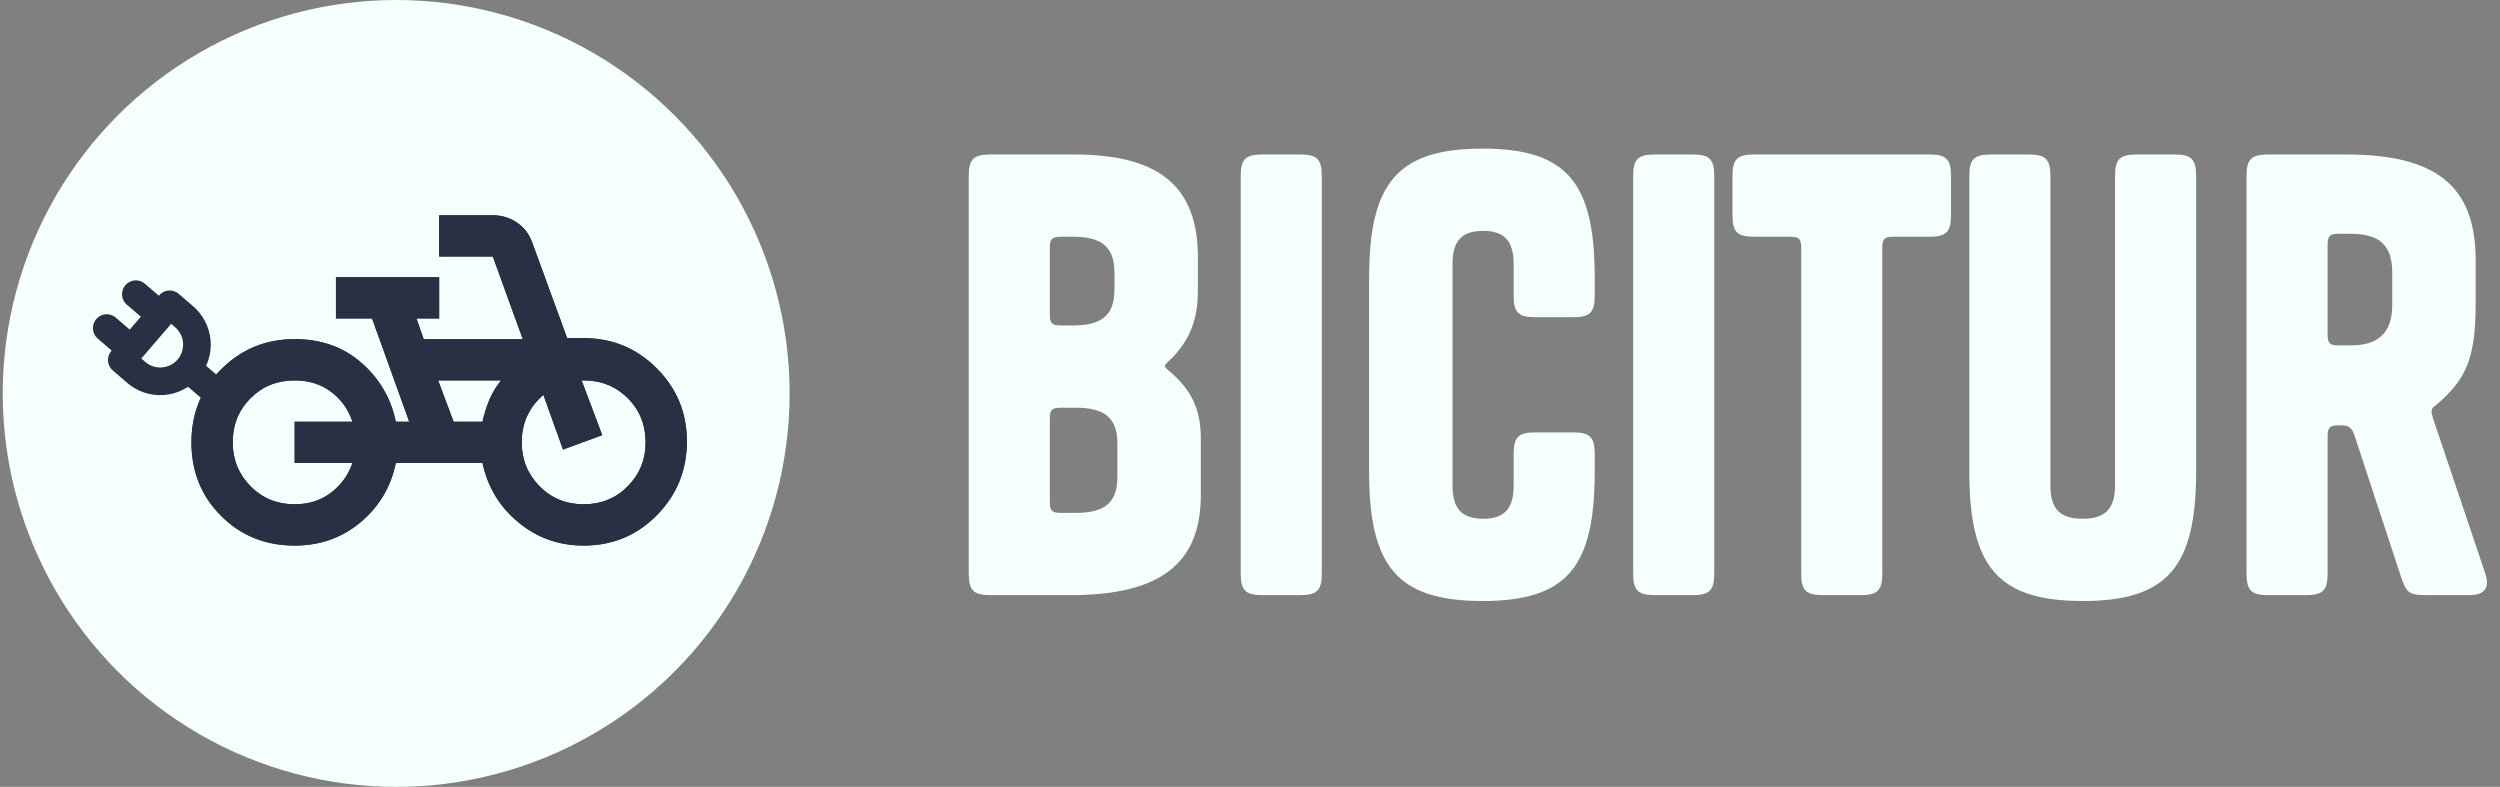 <?xml version="1.0" encoding="UTF-8"?> <svg xmlns="http://www.w3.org/2000/svg" width="502" height="158" viewBox="0 0 502 158" fill="none"><rect x="0" y="0" width="502" height="158" fill="#808080" stroke="none"/><g clip-path="url(#clip0_235_2)"><circle cx="79.551" cy="79.003" r="75.843" fill="#F5FFFD" stroke="#F5FFFD" stroke-width="6.32"></circle><path d="M59.166 109.551C53.294 109.551 48.371 107.564 44.397 103.59C40.423 99.616 38.437 94.694 38.44 88.824C38.44 82.952 40.461 78.029 44.504 74.055C48.547 70.081 53.435 68.095 59.166 68.098C64.486 68.098 68.96 69.687 72.588 72.865C76.217 76.043 78.513 79.981 79.478 84.679H82.172L74.711 63.953H67.457V55.662H88.183V63.953H83.623L85.074 68.098H104.971L98.96 51.517H88.183V43.227H98.96C100.757 43.227 102.364 43.71 103.781 44.677C105.199 45.645 106.217 46.957 106.836 48.615L113.883 67.891H117.2C122.934 67.891 127.822 69.912 131.865 73.955C135.908 77.998 137.929 82.885 137.926 88.617C137.926 94.42 135.922 99.36 131.915 103.436C127.908 107.512 123.003 109.551 117.2 109.551C112.225 109.551 107.855 107.996 104.088 104.887C100.322 101.778 97.921 97.806 96.888 92.969H79.478C78.511 97.737 76.162 101.693 72.431 104.837C68.7 107.982 64.279 109.553 59.166 109.551ZM59.166 101.26C61.999 101.26 64.435 100.482 66.474 98.926C68.514 97.37 69.947 95.385 70.773 92.969H59.166V84.679H70.773C69.944 82.192 68.511 80.188 66.474 78.668C64.438 77.148 62.002 76.388 59.166 76.388C55.643 76.388 52.688 77.581 50.304 79.966C47.919 82.351 46.728 85.304 46.73 88.824C46.73 92.279 47.923 95.215 50.308 97.633C52.693 100.051 55.645 101.26 59.166 101.26ZM91.085 84.679H96.888C97.233 83.09 97.7 81.605 98.289 80.223C98.878 78.841 99.654 77.563 100.619 76.388H87.976L91.085 84.679ZM117.2 101.26C120.723 101.26 123.677 100.051 126.062 97.633C128.447 95.215 129.638 92.279 129.635 88.824C129.635 85.301 128.443 82.347 126.058 79.962C123.673 77.577 120.72 76.386 117.2 76.388H116.785L120.93 87.373L113.054 90.275L109.116 79.29C107.735 80.465 106.664 81.846 105.904 83.436C105.144 85.025 104.764 86.821 104.764 88.824C104.764 92.279 105.956 95.215 108.341 97.633C110.726 100.051 113.679 101.26 117.2 101.26Z" fill="#283044"></path><path d="M59.166 109.551C53.294 109.551 48.371 107.564 44.397 103.59C40.423 99.616 38.437 94.694 38.44 88.824C38.44 82.952 40.461 78.029 44.504 74.055C48.547 70.081 53.435 68.095 59.166 68.098C64.486 68.098 68.96 69.687 72.588 72.865C76.217 76.043 78.513 79.981 79.478 84.679H82.172L74.711 63.953H67.457V55.662H88.183V63.953H83.623L85.074 68.098H104.971L98.96 51.517H88.183V43.227H98.96C100.757 43.227 102.364 43.71 103.781 44.677C105.199 45.645 106.217 46.957 106.836 48.615L113.883 67.891H117.2C122.934 67.891 127.822 69.912 131.865 73.955C135.908 77.998 137.929 82.885 137.926 88.617C137.926 94.42 135.922 99.36 131.915 103.436C127.908 107.512 123.003 109.551 117.2 109.551C112.225 109.551 107.855 107.996 104.088 104.887C100.322 101.778 97.921 97.806 96.888 92.969H79.478C78.511 97.737 76.162 101.693 72.431 104.837C68.7 107.982 64.279 109.553 59.166 109.551ZM59.166 101.26C61.999 101.26 64.435 100.482 66.474 98.926C68.514 97.37 69.947 95.385 70.773 92.969H59.166V84.679H70.773C69.944 82.192 68.511 80.188 66.474 78.668C64.438 77.148 62.002 76.388 59.166 76.388C55.643 76.388 52.688 77.581 50.304 79.966C47.919 82.351 46.728 85.304 46.73 88.824C46.73 92.279 47.923 95.215 50.308 97.633C52.693 100.051 55.645 101.26 59.166 101.26ZM91.085 84.679H96.888C97.233 83.09 97.7 81.605 98.289 80.223C98.878 78.841 99.654 77.563 100.619 76.388H87.976L91.085 84.679ZM117.2 101.26C120.723 101.26 123.677 100.051 126.062 97.633C128.447 95.215 129.638 92.279 129.635 88.824C129.635 85.301 128.443 82.347 126.058 79.962C123.673 77.577 120.72 76.386 117.2 76.388H116.785L120.93 87.373L113.054 90.275L109.116 79.29C107.735 80.465 106.664 81.846 105.904 83.436C105.144 85.025 104.764 86.821 104.764 88.824C104.764 92.279 105.956 95.215 108.341 97.633C110.726 100.051 113.679 101.26 117.2 101.26Z" fill="#283044"></path><g clip-path="url(#clip1_235_2)"><path d="M42.731 78.275L37.968 74.179M21.433 65.881L26.196 69.976M27.283 59.076L32.047 63.171M24.462 72.29L34.074 61.109L36.869 63.513C37.625 64.137 38.249 64.906 38.704 65.775C39.159 66.643 39.436 67.594 39.52 68.571C39.603 69.547 39.491 70.531 39.189 71.464C38.888 72.397 38.403 73.261 37.764 74.004C37.125 74.748 36.344 75.356 35.466 75.794C34.589 76.232 33.633 76.491 32.655 76.555C31.677 76.619 30.695 76.487 29.768 76.168C28.841 75.848 27.988 75.347 27.257 74.693L24.462 72.29Z" stroke="#283044" stroke-width="5.555" stroke-linecap="round" stroke-linejoin="round"></path></g></g><path d="M198.89 119.503C195.469 119.503 194.525 118.559 194.525 115.138V35.385C194.525 31.963 195.469 31.02 198.89 31.02H215.643C232.75 31.02 240.536 37.39 240.536 51.666V58.508C240.536 64.643 238.531 69.008 234.402 72.784C234.048 73.138 233.93 73.256 233.93 73.492C233.93 73.728 234.048 73.846 234.402 74.199C238.885 77.857 241.126 81.75 241.126 88.003V99.447C241.126 113.132 232.986 119.503 215.053 119.503H198.89ZM210.806 49.66V63.227C210.806 64.879 211.278 65.351 212.93 65.351H215.407C221.188 65.351 223.784 63.346 223.784 58.154V54.733C223.784 49.542 221.188 47.536 215.407 47.536H212.93C211.278 47.536 210.806 48.008 210.806 49.66ZM215.997 102.986C221.778 102.986 224.373 100.98 224.373 95.789V89.065C224.373 83.874 221.778 81.868 215.997 81.868H212.93C211.278 81.868 210.806 82.34 210.806 83.992V100.862C210.806 102.514 211.278 102.986 212.93 102.986H215.997ZM265.417 35.385V115.138C265.417 118.559 264.473 119.503 261.052 119.503H253.501C250.08 119.503 249.136 118.559 249.136 115.138V35.385C249.136 31.963 250.08 31.02 253.501 31.02H261.052C264.473 31.02 265.417 31.963 265.417 35.385ZM320.219 91.188V94.728C320.219 113.722 314.792 120.683 297.685 120.683C280.579 120.683 274.916 113.722 274.916 94.728V55.795C274.916 36.801 280.579 29.84 297.685 29.84C314.792 29.84 320.219 36.801 320.219 55.795V59.334C320.219 62.756 319.275 63.699 315.854 63.699H308.303C304.882 63.699 303.938 62.756 303.938 59.334V52.964C303.938 48.244 301.933 46.357 297.803 46.357C293.674 46.357 291.669 48.244 291.669 52.964V97.559C291.669 102.278 293.674 104.166 297.803 104.166C301.933 104.166 303.938 102.278 303.938 97.559V91.188C303.938 87.767 304.882 86.823 308.303 86.823H315.854C319.275 86.823 320.219 87.767 320.219 91.188ZM344.222 35.385V115.138C344.222 118.559 343.278 119.503 339.857 119.503H332.306C328.885 119.503 327.941 118.559 327.941 115.138V35.385C327.941 31.963 328.885 31.02 332.306 31.02H339.857C343.278 31.02 344.222 31.963 344.222 35.385ZM387.4 47.536H380.085C378.434 47.536 377.962 48.008 377.962 49.66V115.138C377.962 118.559 377.018 119.503 373.597 119.503H366.046C362.625 119.503 361.681 118.559 361.681 115.138V49.66C361.681 48.008 361.209 47.536 359.557 47.536H352.243C348.821 47.536 347.878 46.593 347.878 43.171V35.385C347.878 31.963 348.821 31.02 352.243 31.02H387.4C390.821 31.02 391.765 31.963 391.765 35.385V43.171C391.765 46.593 390.821 47.536 387.4 47.536ZM424.7 35.385C424.7 31.963 425.644 31.02 429.065 31.02H436.616C440.037 31.02 440.981 31.963 440.981 35.385V94.728C440.981 113.722 435.318 120.683 418.212 120.683C401.105 120.683 395.442 113.722 395.442 94.728V35.385C395.442 31.963 396.386 31.02 399.807 31.02H407.358C410.779 31.02 411.723 31.963 411.723 35.385V97.559C411.723 102.278 413.728 104.166 418.212 104.166C422.577 104.166 424.7 102.278 424.7 97.559V35.385ZM482.249 116.199L472.811 87.531C472.221 85.879 471.749 85.407 469.98 85.407H469.508C467.856 85.407 467.384 85.879 467.384 87.531V115.138C467.384 118.559 466.44 119.503 463.019 119.503H455.468C452.047 119.503 451.103 118.559 451.103 115.138V35.385C451.103 31.963 452.047 31.02 455.468 31.02H471.041C488.974 31.02 497.115 37.154 497.115 52.256V60.75C497.115 71.84 495.345 76.087 489.092 81.396C488.384 81.868 488.266 82.104 488.266 82.694C488.266 83.048 488.384 83.402 488.62 84.228L499.002 115.02C500.064 118.087 498.884 119.503 495.817 119.503H487.204C483.901 119.503 483.193 119.031 482.249 116.199ZM467.384 49.07V67.239C467.384 68.89 467.856 69.362 469.508 69.362H471.985C477.53 69.362 480.362 66.885 480.362 61.222V54.733C480.362 49.188 477.766 46.947 471.985 46.947H469.508C467.856 46.947 467.384 47.419 467.384 49.07Z" fill="#F5FFFD"></path><defs><clipPath id="clip0_235_2"><rect width="158.006" height="158.006" fill="white" transform="translate(0.548)"></rect></clipPath><clipPath id="clip1_235_2"><rect width="30.454" height="29.533" fill="white" transform="matrix(-0.073 -0.997 0.997 -0.078 19.768 83.849)"></rect></clipPath></defs></svg> 